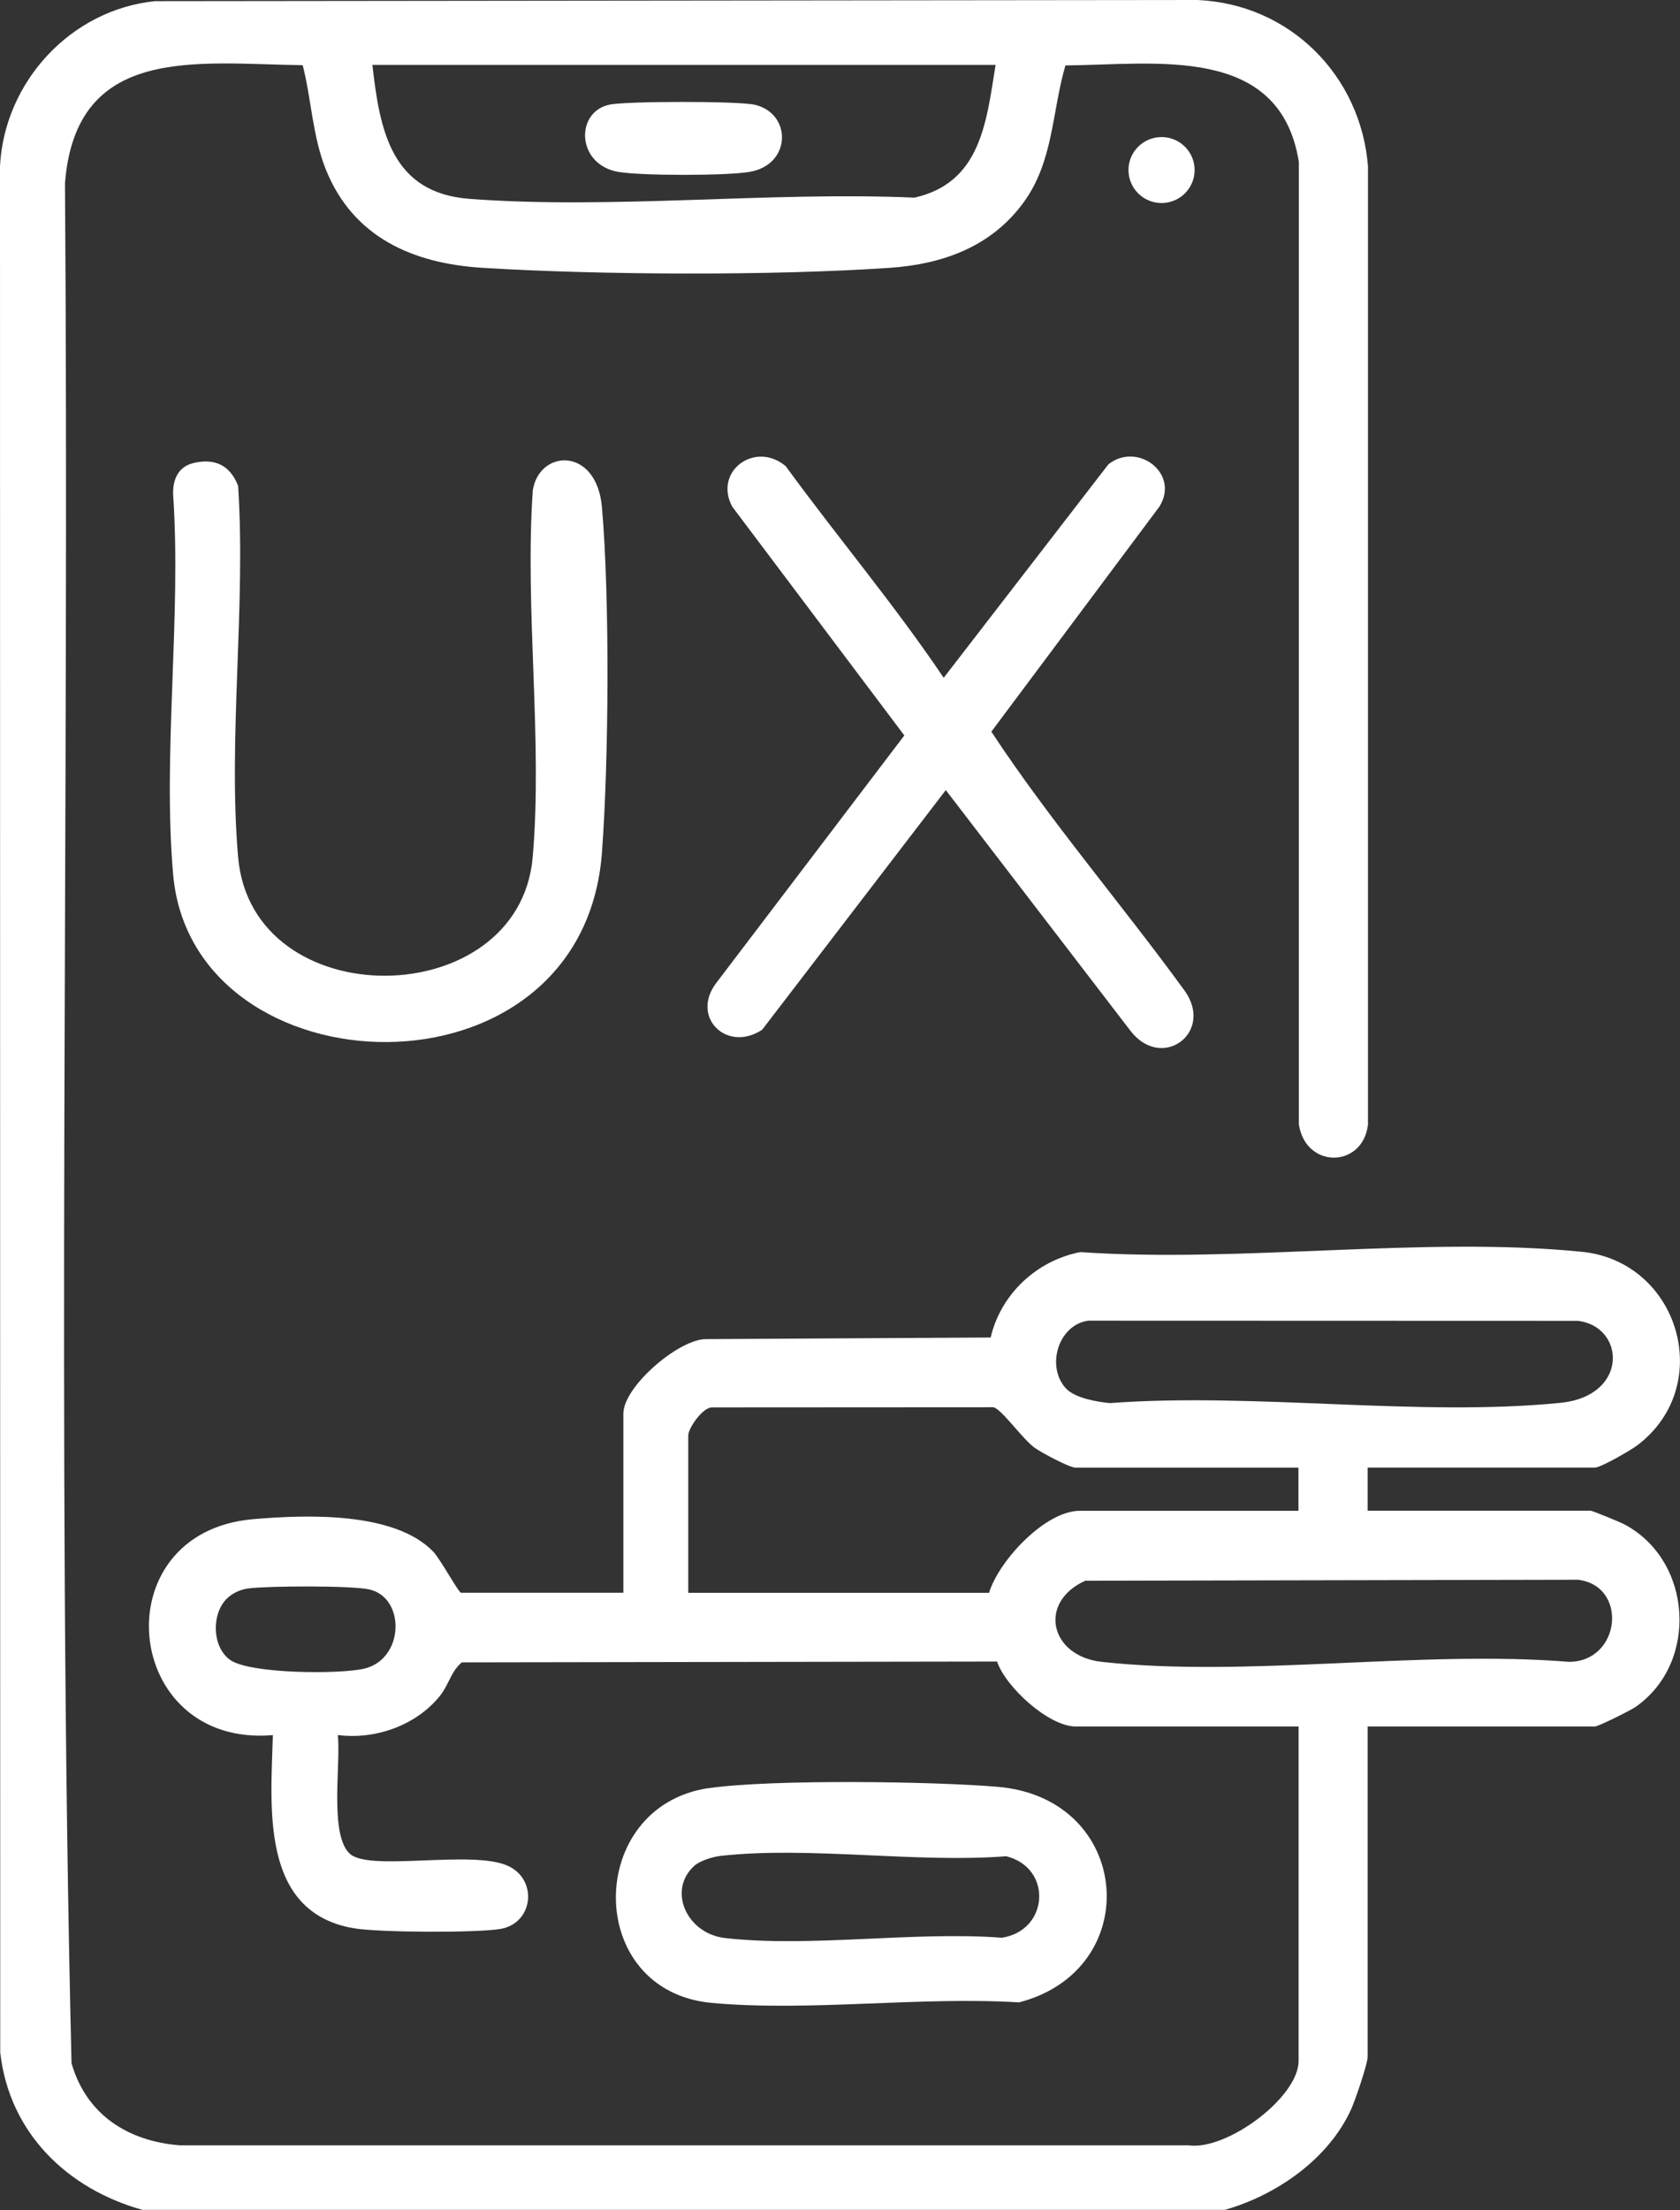 <svg width="270" height="355" viewBox="0 0 270 355" fill="none" xmlns="http://www.w3.org/2000/svg">
<rect x="0" y="0" width="270" height="355" fill="#333333" stroke="none"/>
<g clip-path="url(#clip0_1002_371)">
<path d="M186.677 32.612C189.612 32.612 191.992 30.24 191.992 27.314C191.992 24.389 189.612 22.017 186.677 22.017C183.742 22.017 181.363 24.389 181.363 27.314C181.363 30.24 183.742 32.612 186.677 32.612Z" fill="white"/>
<path d="M97.904 16.818C100.579 16.226 118.592 16.226 121.255 16.818C127.264 18.164 127.264 26.401 120.537 27.598C116.882 28.253 102.958 28.253 99.303 27.598C92.676 26.413 92.391 18.041 97.904 16.818Z" fill="white"/>
<path d="M113.934 287.233C123.906 285.788 149.934 286.134 160.377 287.023C181.97 288.875 184.113 316.375 163.771 321.647C147.89 320.672 130.063 323.154 114.417 321.734C93.778 319.869 94.051 290.085 113.934 287.22V287.233ZM111.543 299.754C107.244 303.681 110.391 310.62 116.535 311.312C130.311 312.868 146.924 310.188 161.009 311.263C168.603 310.089 169.173 300.026 161.715 298.173C147.184 299.297 130.039 296.531 115.829 298.112C114.541 298.26 112.472 298.89 111.543 299.742V299.754Z" fill="white"/>
<path d="M22.98 355C10.778 351.629 1.474 342.565 0.037 329.686L0 26.697C0.694 13.139 11.372 1.568 24.913 0.185L192.376 0C207.192 0.593 218.688 12.052 219.853 26.697V180.655C219.035 187.632 209.855 187.829 208.741 180.593V25.993C205.693 7.026 185.699 10.41 171.229 10.508C169.024 18.078 169.334 25.919 164.478 32.55C159.299 39.638 151.495 42.441 142.997 43.021C124.377 44.306 96.244 44.182 77.55 43.021C66.351 42.33 56.75 38.131 52.365 27.216C50.209 21.856 50.061 15.991 48.648 10.471C31.664 10.261 12.202 7.026 10.443 29.438C11.187 130.052 9.081 230.962 11.496 331.415C13.85 339.651 20.527 343.948 28.877 344.603H190.988C197.096 345.517 208.703 336.922 208.703 331.057V277.329H172.877C168.553 277.329 161.641 271.02 160.241 266.895L74.218 267.031C72.458 268.488 72.149 270.637 70.65 272.477C66.785 277.218 60.268 279.466 54.285 278.7C54.83 283.133 52.836 294.901 56.304 297.84C59.587 300.618 75.865 297.136 81.576 299.692C86.531 301.902 85.739 309.027 80.325 309.867C76.274 310.497 60.937 310.423 56.886 309.744C41.723 307.188 43.544 290.196 43.854 278.712C19.573 280.799 16.278 246.125 40.695 244.026C49.206 243.298 63.365 242.779 69.609 249.225C70.761 250.41 73.697 255.844 74.106 255.844H100.183V227.072C100.183 222.824 108.719 215.403 113.215 215.107L159.213 214.847C160.836 207.883 166.596 202.487 173.62 201.128C199.4 202.907 228.896 198.535 254.23 201.079C269.789 202.635 275.798 222.54 263.162 232.147C262.084 232.962 257.277 235.741 256.324 235.741H219.803V242.668H255.63C255.927 242.668 260.374 244.495 261.068 244.866C272.007 250.67 273.035 267.068 262.889 274.168C262.059 274.749 256.881 277.329 256.324 277.329H219.803V330.365C219.803 331.538 217.796 337.379 217.152 338.811C213.51 346.825 205.16 352.604 196.86 354.975H22.98V355ZM160.006 10.422H59.847C61.036 21.017 62.919 31.006 75.469 31.945C98.461 33.674 123.745 30.735 146.973 31.747C157.664 29.34 158.531 19.547 160.006 10.422ZM171.353 223.059C172.778 224.578 176.358 225.208 178.414 225.38C201.593 223.652 227.967 227.615 250.761 225.343C261.849 224.244 261.204 213.044 253.561 212.168L174.908 212.143C170.102 212.773 168.033 219.515 171.341 223.059H171.353ZM208.691 235.753H172.864C171.886 235.753 167.426 233.37 166.311 232.579C164.329 231.172 160.947 226.294 159.646 226.047L114.454 226.072C112.893 226.047 110.614 229.468 110.614 230.554V255.856H158.953C160.513 250.731 167.946 242.68 173.558 242.68H208.679V235.753H208.691ZM174.413 253.917C166.745 257.399 168.764 266.031 177.052 266.945C200.379 269.525 228.351 265.006 252.173 266.945C260.511 266.895 261.7 254.707 253.586 253.757L174.425 253.917H174.413ZM36.446 256.794C33.981 259.264 34.055 264.438 36.917 266.586C40.001 268.908 54.607 268.957 58.509 268.044C65.038 266.512 65.174 256.609 59.352 255.313C56.478 254.67 43.235 254.745 40.001 255.14C38.688 255.3 37.375 255.881 36.446 256.807V256.794Z" fill="white"/>
<path d="M151.668 108.874L178.129 74.596C182.738 70.891 189.688 76.003 186.33 81.387L159.324 117.531C168.801 131.929 180.297 145.252 190.48 159.268C195.126 166.01 186.541 172.196 181.549 165.405L152.003 126.915L122.482 165.417C116.808 169.134 111.023 163.417 115.036 157.996L145.338 118.136L117.675 81.375C114.64 75.707 121.354 70.743 126.273 74.88C134.597 86.29 143.827 97.23 151.656 108.862L151.668 108.874Z" fill="white"/>
<path d="M31.131 74.361C34.588 73.571 36.991 74.769 38.267 78.041C39.543 97.316 36.619 118.642 38.267 137.67C40.472 163.318 83.447 162.861 85.615 137.67C87.237 118.852 84.314 97.81 85.627 78.757C86.68 72.138 95.884 71.731 96.739 81.461C98.015 95.995 97.842 122.322 96.739 136.979C93.642 178.111 30.896 175.777 27.824 140.449C26.127 120.963 29.162 99.119 27.824 79.387C27.75 77.016 28.666 74.929 31.131 74.373V74.361Z" fill="white"/>
</g>
<defs>
<clipPath id="clip0_1002_371">
<rect width="270" height="355" fill="white"/>
</clipPath>
</defs>
</svg>
